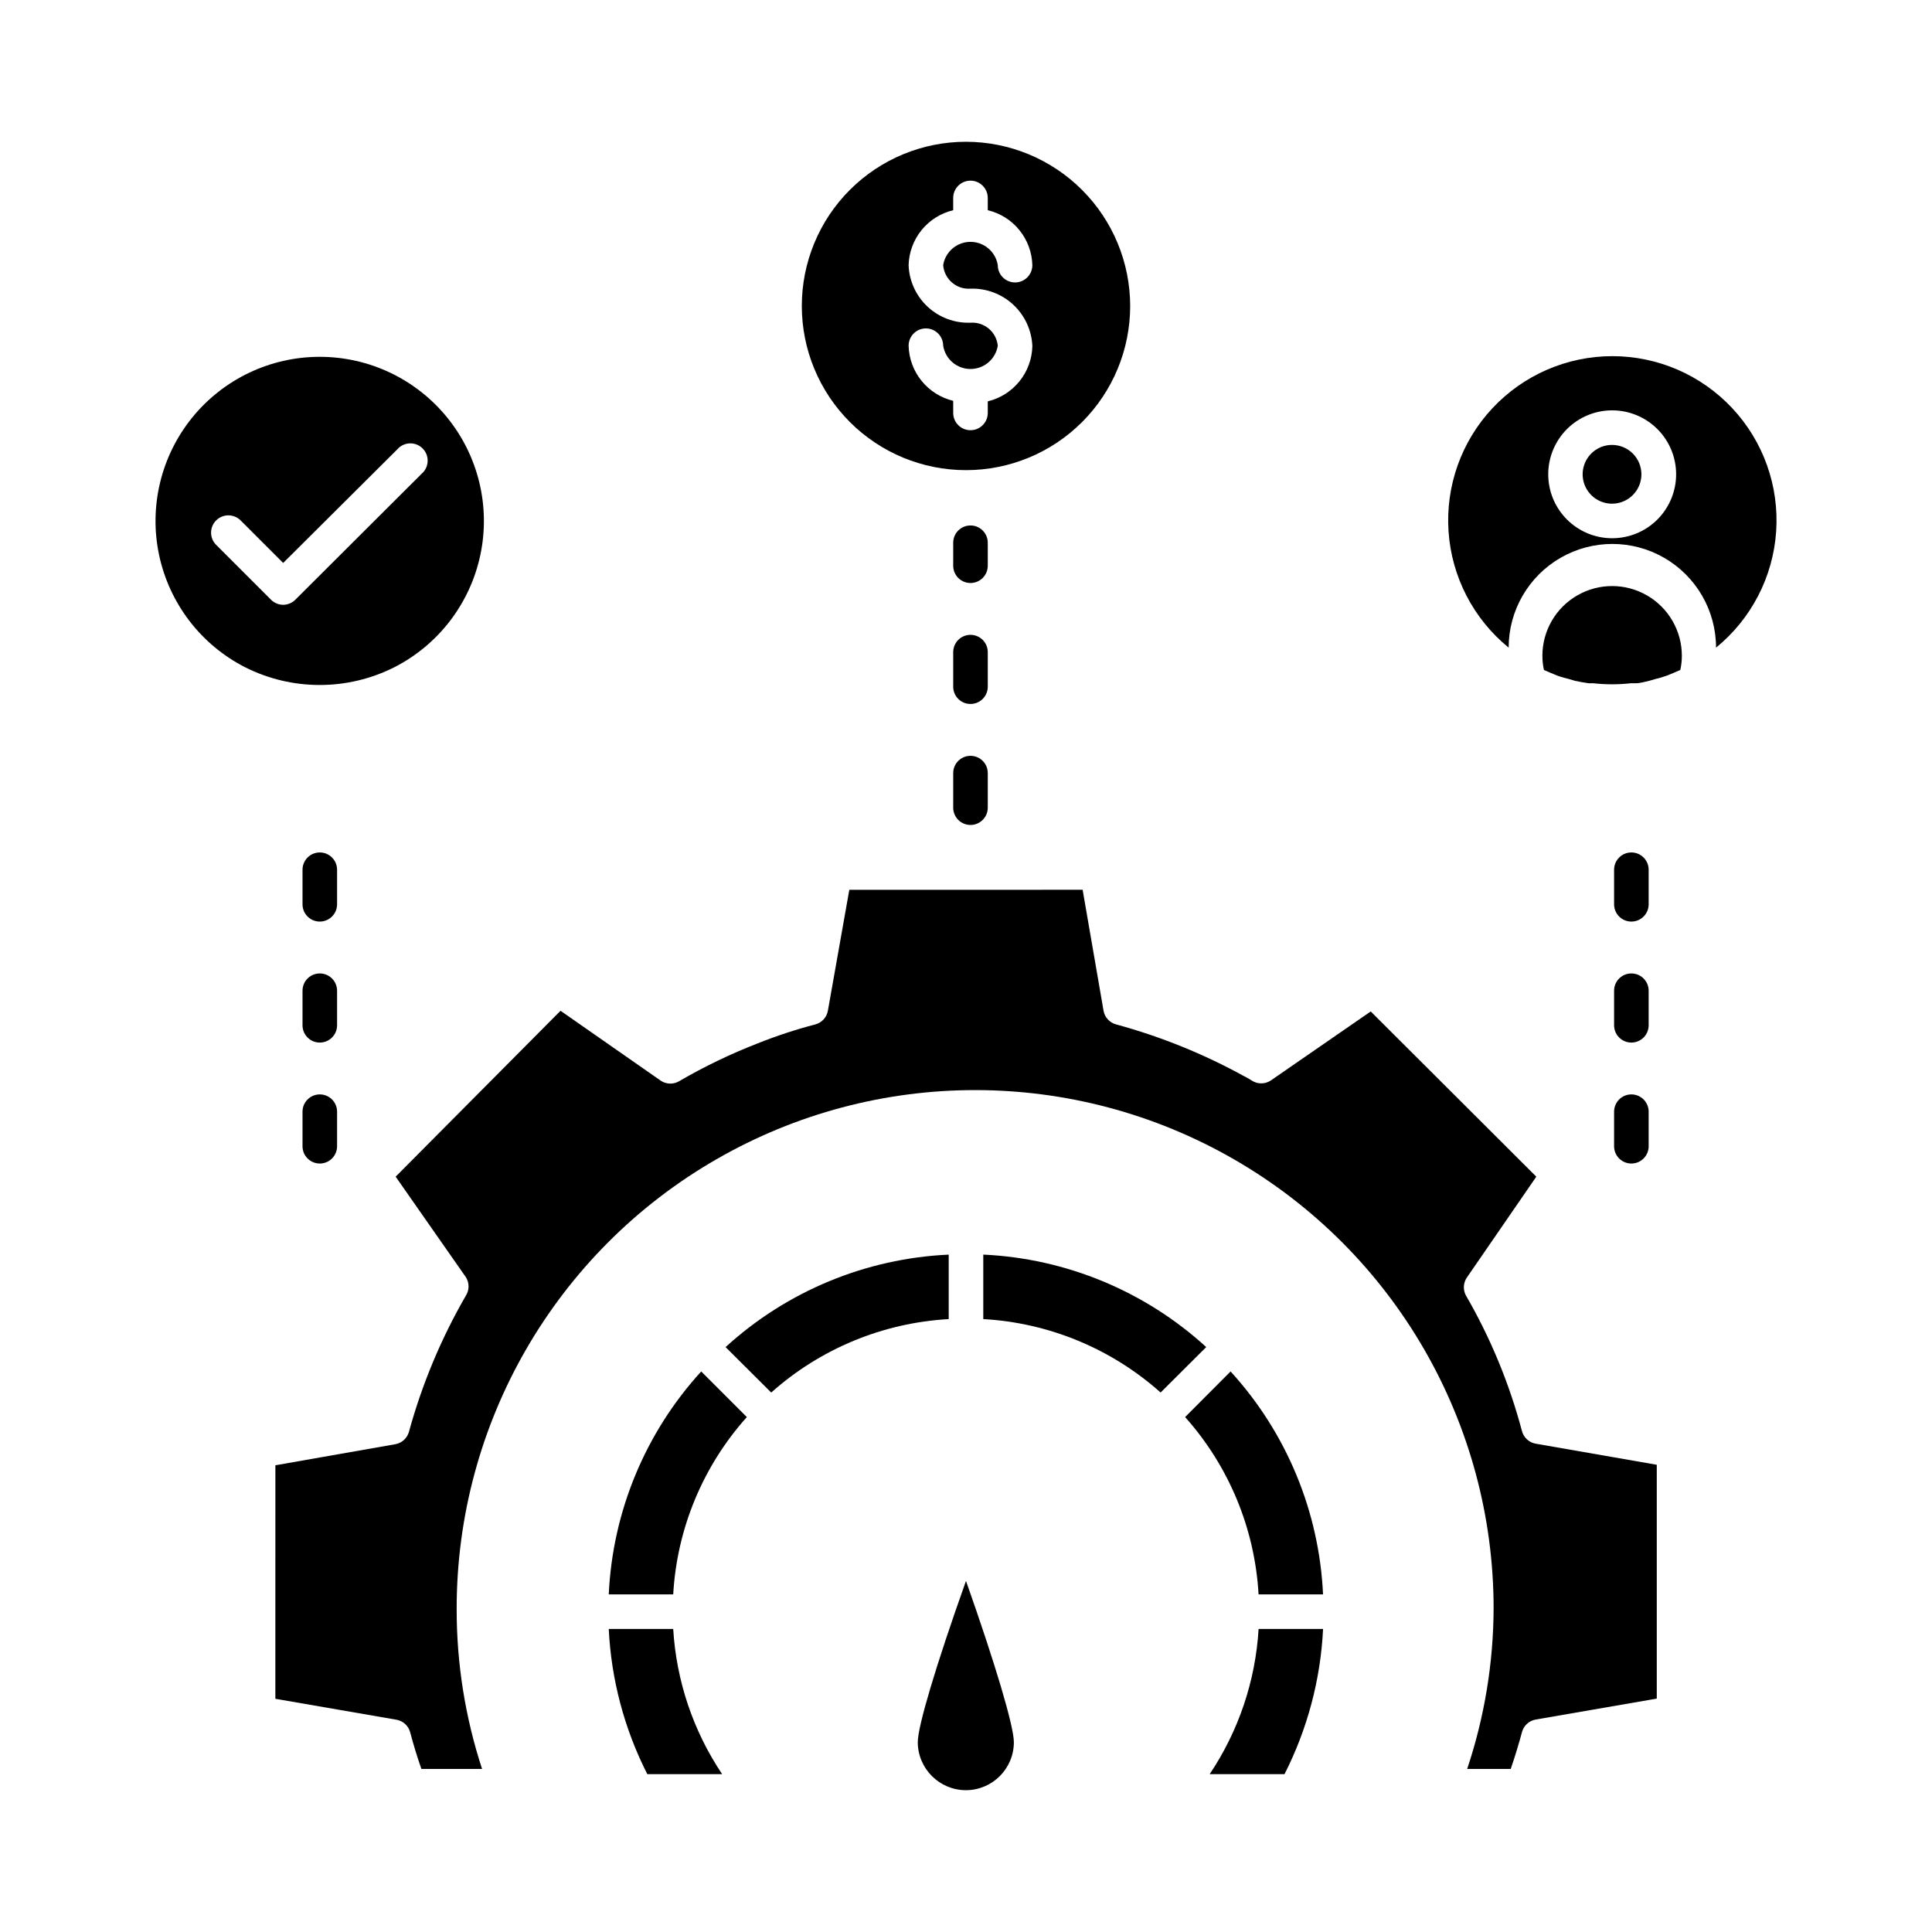 <?xml version="1.0" encoding="UTF-8"?>
<!-- Uploaded to: ICON Repo, www.iconrepo.com, Generator: ICON Repo Mixer Tools -->
<svg fill="#000000" width="800px" height="800px" version="1.1" viewBox="144 144 512 512" xmlns="http://www.w3.org/2000/svg">
 <g>
  <path d="m477.54 575.69c-0.816 13.75-5.293 27.031-12.961 38.473h19.832c6.078-11.961 9.559-25.074 10.215-38.473z"/>
  <path d="m400 618.42c7.012-0.023 12.684-5.719 12.684-12.73 0-4.215-4.902-20.703-12.688-42.73-7.969 22.398-12.777 38.52-12.777 42.73 0.027 7.039 5.742 12.73 12.781 12.73z"/>
  <path d="m315.54 614.16h19.832c-7.672-11.441-12.145-24.723-12.965-38.473h-17.082c0.648 13.402 4.129 26.512 10.215 38.473z"/>
  <path d="m571.25 261.91c-3.152-0.02-6.004 1.867-7.223 4.773-1.223 2.906-0.566 6.266 1.656 8.5 2.223 2.238 5.578 2.91 8.492 1.711 2.914-1.203 4.816-4.047 4.816-7.199 0-4.281-3.457-7.762-7.742-7.785z"/>
  <path d="m552.75 317.79c0 1.266 0.137 2.523 0.41 3.758l1.785 0.777 1.785 0.734c1.008 0.367 2.106 0.641 3.16 0.918l1.512 0.457c1.238 0.273 2.426 0.457 3.664 0.641h1.191v-0.004c3.289 0.367 6.606 0.367 9.895 0h1.281c1.191 0 2.383-0.367 3.574-0.641l1.602-0.457c1.055-0.273 2.106-0.551 3.113-0.918l1.785-0.734 1.785-0.777 0.004 0.004c0.277-1.234 0.418-2.492 0.414-3.758 0-6.602-3.523-12.703-9.242-16.004s-12.762-3.301-18.48 0-9.238 9.402-9.238 16.004z"/>
  <path d="m598.77 315.63c9.344-7.613 15.113-18.758 15.93-30.781 0.82-12.027-3.387-23.852-11.617-32.656-8.227-8.809-19.738-13.809-31.793-13.809-12.051 0-23.562 5-31.793 13.809-8.227 8.805-12.434 20.629-11.617 32.656 0.816 12.023 6.586 23.168 15.93 30.781 0-9.816 5.238-18.891 13.742-23.797 8.5-4.91 18.977-4.91 27.48 0 8.5 4.906 13.738 13.98 13.738 23.797zm-27.48-28.992c-4.496 0.012-8.812-1.762-12-4.938-3.188-3.172-4.984-7.481-4.992-11.977-0.008-4.496 1.773-8.812 4.949-12 3.176-3.184 7.484-4.973 11.984-4.977 4.496-0.004 8.809 1.777 11.992 4.957 3.18 3.18 4.969 7.492 4.969 11.988 0 4.496-1.785 8.805-4.965 11.984-3.176 3.176-7.488 4.961-11.984 4.961z"/>
  <path d="m404.58 493.57c17.414 0.988 33.98 7.848 46.992 19.465l12.09-12.047c-16.223-14.82-37.129-23.488-59.082-24.504z"/>
  <path d="m348.38 513.04c13.023-11.621 29.605-18.484 47.035-19.465v-17.086c-21.969 1.004-42.891 9.676-59.129 24.504z"/>
  <path d="m494.62 566.53c-1.016-21.953-9.684-42.859-24.504-59.082l-12.047 12.09c11.613 13.012 18.477 29.578 19.465 46.992z"/>
  <path d="m329.83 507.45c-14.82 16.223-23.492 37.129-24.504 59.082h17.082c0.988-17.426 7.867-33.996 19.512-46.992z"/>
  <path d="m544.36 612.79c1.191-3.481 2.152-6.688 2.977-9.754 0.461-1.738 1.895-3.047 3.664-3.344l32.062-5.543v-61.969l-32.062-5.586c-1.77-0.301-3.203-1.609-3.664-3.344-3.344-12.609-8.348-24.715-14.887-36-0.797-1.543-0.656-3.406 0.367-4.809l18.32-26.613-43.879-43.785-26.52 18.32h0.004c-1.52 0.988-3.477 0.988-4.992 0-0.648-0.422-1.32-0.801-2.016-1.145-10.727-5.91-22.121-10.523-33.938-13.738-1.727-0.453-3.027-1.867-3.344-3.621l-5.543-32.062-61.832 0.004-5.68 32.062v-0.004c-0.312 1.754-1.617 3.168-3.344 3.621-5.195 1.359-10.305 3.043-15.297 5.035-7.133 2.777-14.035 6.098-20.656 9.941-1.496 0.945-3.402 0.945-4.898 0l-26.656-18.594-43.695 43.965 18.594 26.613c0.969 1.504 0.969 3.438 0 4.945-6.543 11.32-11.605 23.434-15.066 36.047-0.469 1.703-1.879 2.988-3.617 3.297l-31.785 5.586-0.004 61.879 32.062 5.543v-0.004c1.77 0.301 3.203 1.609 3.664 3.344 0.824 3.113 1.785 6.32 2.977 9.711h16.078c-4.492-13.719-6.766-28.066-6.734-42.504 0-49.09 26.188-94.449 68.703-118.99 42.512-24.547 94.887-24.547 137.4 0 42.512 24.543 68.699 69.902 68.699 118.99-0.059 14.453-2.426 28.801-7.008 42.504z"/>
  <path d="m208.92 320.81c12.457 6.293 27.16 6.293 39.617 0 11.68-5.973 20.043-16.898 22.758-29.734 2.719-12.836-0.504-26.211-8.766-36.402-8.262-10.195-20.68-16.113-33.801-16.113-13.121 0-25.539 5.918-33.801 16.113-8.262 10.191-11.484 23.566-8.77 36.402 2.719 12.836 11.078 23.762 22.762 29.734zm-7.648-38.887v0.004c0.859-0.867 2.031-1.355 3.25-1.355 1.223 0 2.394 0.488 3.254 1.355l11.266 11.266 30.734-30.594c1.816-1.559 4.523-1.453 6.215 0.238 1.691 1.691 1.797 4.402 0.242 6.219l-33.938 33.848c-0.859 0.871-2.031 1.367-3.254 1.371-1.223-0.004-2.394-0.5-3.25-1.371l-14.52-14.52c-1.777-1.789-1.777-4.672 0-6.457z"/>
  <path d="m400 181.57c-11.543 0-22.609 4.586-30.77 12.742-8.16 8.16-12.742 19.23-12.742 30.77 0 11.539 4.582 22.605 12.742 30.766 8.16 8.16 19.227 12.746 30.77 12.746 11.539 0 22.605-4.586 30.766-12.746 8.16-8.16 12.742-19.227 12.742-30.766-0.012-11.535-4.598-22.598-12.758-30.754-8.156-8.156-19.215-12.746-30.75-12.758zm1.191 38.93h-0.004c4.195-0.137 8.27 1.391 11.344 4.25 3.07 2.856 4.887 6.812 5.055 11.004-0.086 3.394-1.293 6.668-3.43 9.309s-5.082 4.504-8.387 5.301v3.07c0 2.527-2.051 4.578-4.582 4.578-2.527 0-4.578-2.051-4.578-4.578v-3.207c-3.305-0.797-6.25-2.66-8.387-5.301-2.137-2.641-3.344-5.914-3.43-9.309 0-2.531 2.051-4.582 4.578-4.582 2.531 0 4.582 2.051 4.582 4.582 0.566 3.555 3.637 6.172 7.234 6.172 3.602 0 6.672-2.617 7.238-6.172-0.363-3.656-3.57-6.359-7.238-6.094-4.195 0.148-8.277-1.375-11.352-4.234-3.074-2.859-4.887-6.82-5.043-11.016 0.09-3.391 1.297-6.656 3.434-9.293 2.137-2.633 5.082-4.488 8.383-5.273v-3.25c0-2.531 2.051-4.582 4.578-4.582 2.531 0 4.582 2.051 4.582 4.582v3.25c3.301 0.785 6.246 2.641 8.383 5.273 2.137 2.637 3.344 5.902 3.434 9.293 0 2.527-2.051 4.578-4.578 4.578-2.531 0-4.582-2.051-4.582-4.578-0.566-3.559-3.637-6.176-7.238-6.176-3.598 0-6.668 2.617-7.234 6.176 0.293 3.711 3.523 6.492 7.234 6.227z"/>
  <path d="m233.33 383.65c0 2.527-2.051 4.578-4.578 4.578-2.531 0-4.582-2.051-4.582-4.578v-9.16c0-2.531 2.051-4.582 4.582-4.582 2.527 0 4.578 2.051 4.578 4.582z"/>
  <path d="m405.77 293.92c0 2.531-2.051 4.582-4.582 4.582-2.527 0-4.578-2.051-4.578-4.582v-6.09c0-2.531 2.051-4.578 4.578-4.578 2.531 0 4.582 2.047 4.582 4.578z"/>
  <path d="m405.77 325.98c0 2.531-2.051 4.578-4.582 4.578-2.527 0-4.578-2.047-4.578-4.578v-9.16c0-2.531 2.051-4.582 4.578-4.582 2.531 0 4.582 2.051 4.582 4.582z"/>
  <path d="m233.33 438.61v9.16c0 2.527-2.051 4.578-4.578 4.578-2.531 0-4.582-2.051-4.582-4.578v-9.16c0-2.531 2.051-4.582 4.582-4.582 2.527 0 4.578 2.051 4.578 4.582z"/>
  <path d="m405.77 348.88v9.16c0 2.531-2.051 4.582-4.582 4.582-2.527 0-4.578-2.051-4.578-4.582v-9.16c0-2.527 2.051-4.578 4.578-4.578 2.531 0 4.582 2.051 4.582 4.578z"/>
  <path d="m233.33 415.71c0 2.531-2.051 4.582-4.578 4.582-2.531 0-4.582-2.051-4.582-4.582v-9.16c0-2.527 2.051-4.578 4.582-4.578 2.527 0 4.578 2.051 4.578 4.578z"/>
  <path d="m571.75 383.65v-9.16c0-2.531 2.051-4.582 4.582-4.582s4.578 2.051 4.578 4.582v9.16c0 2.527-2.047 4.578-4.578 4.578s-4.582-2.051-4.582-4.578z"/>
  <path d="m571.75 406.55c0-2.527 2.051-4.578 4.582-4.578s4.578 2.051 4.578 4.578v9.16c0 2.531-2.047 4.582-4.578 4.582s-4.582-2.051-4.582-4.582z"/>
  <path d="m571.75 438.61c0-2.531 2.051-4.582 4.582-4.582s4.578 2.051 4.578 4.582v9.16c0 2.527-2.047 4.578-4.578 4.578s-4.582-2.051-4.582-4.578z"/>
 </g>
</svg>